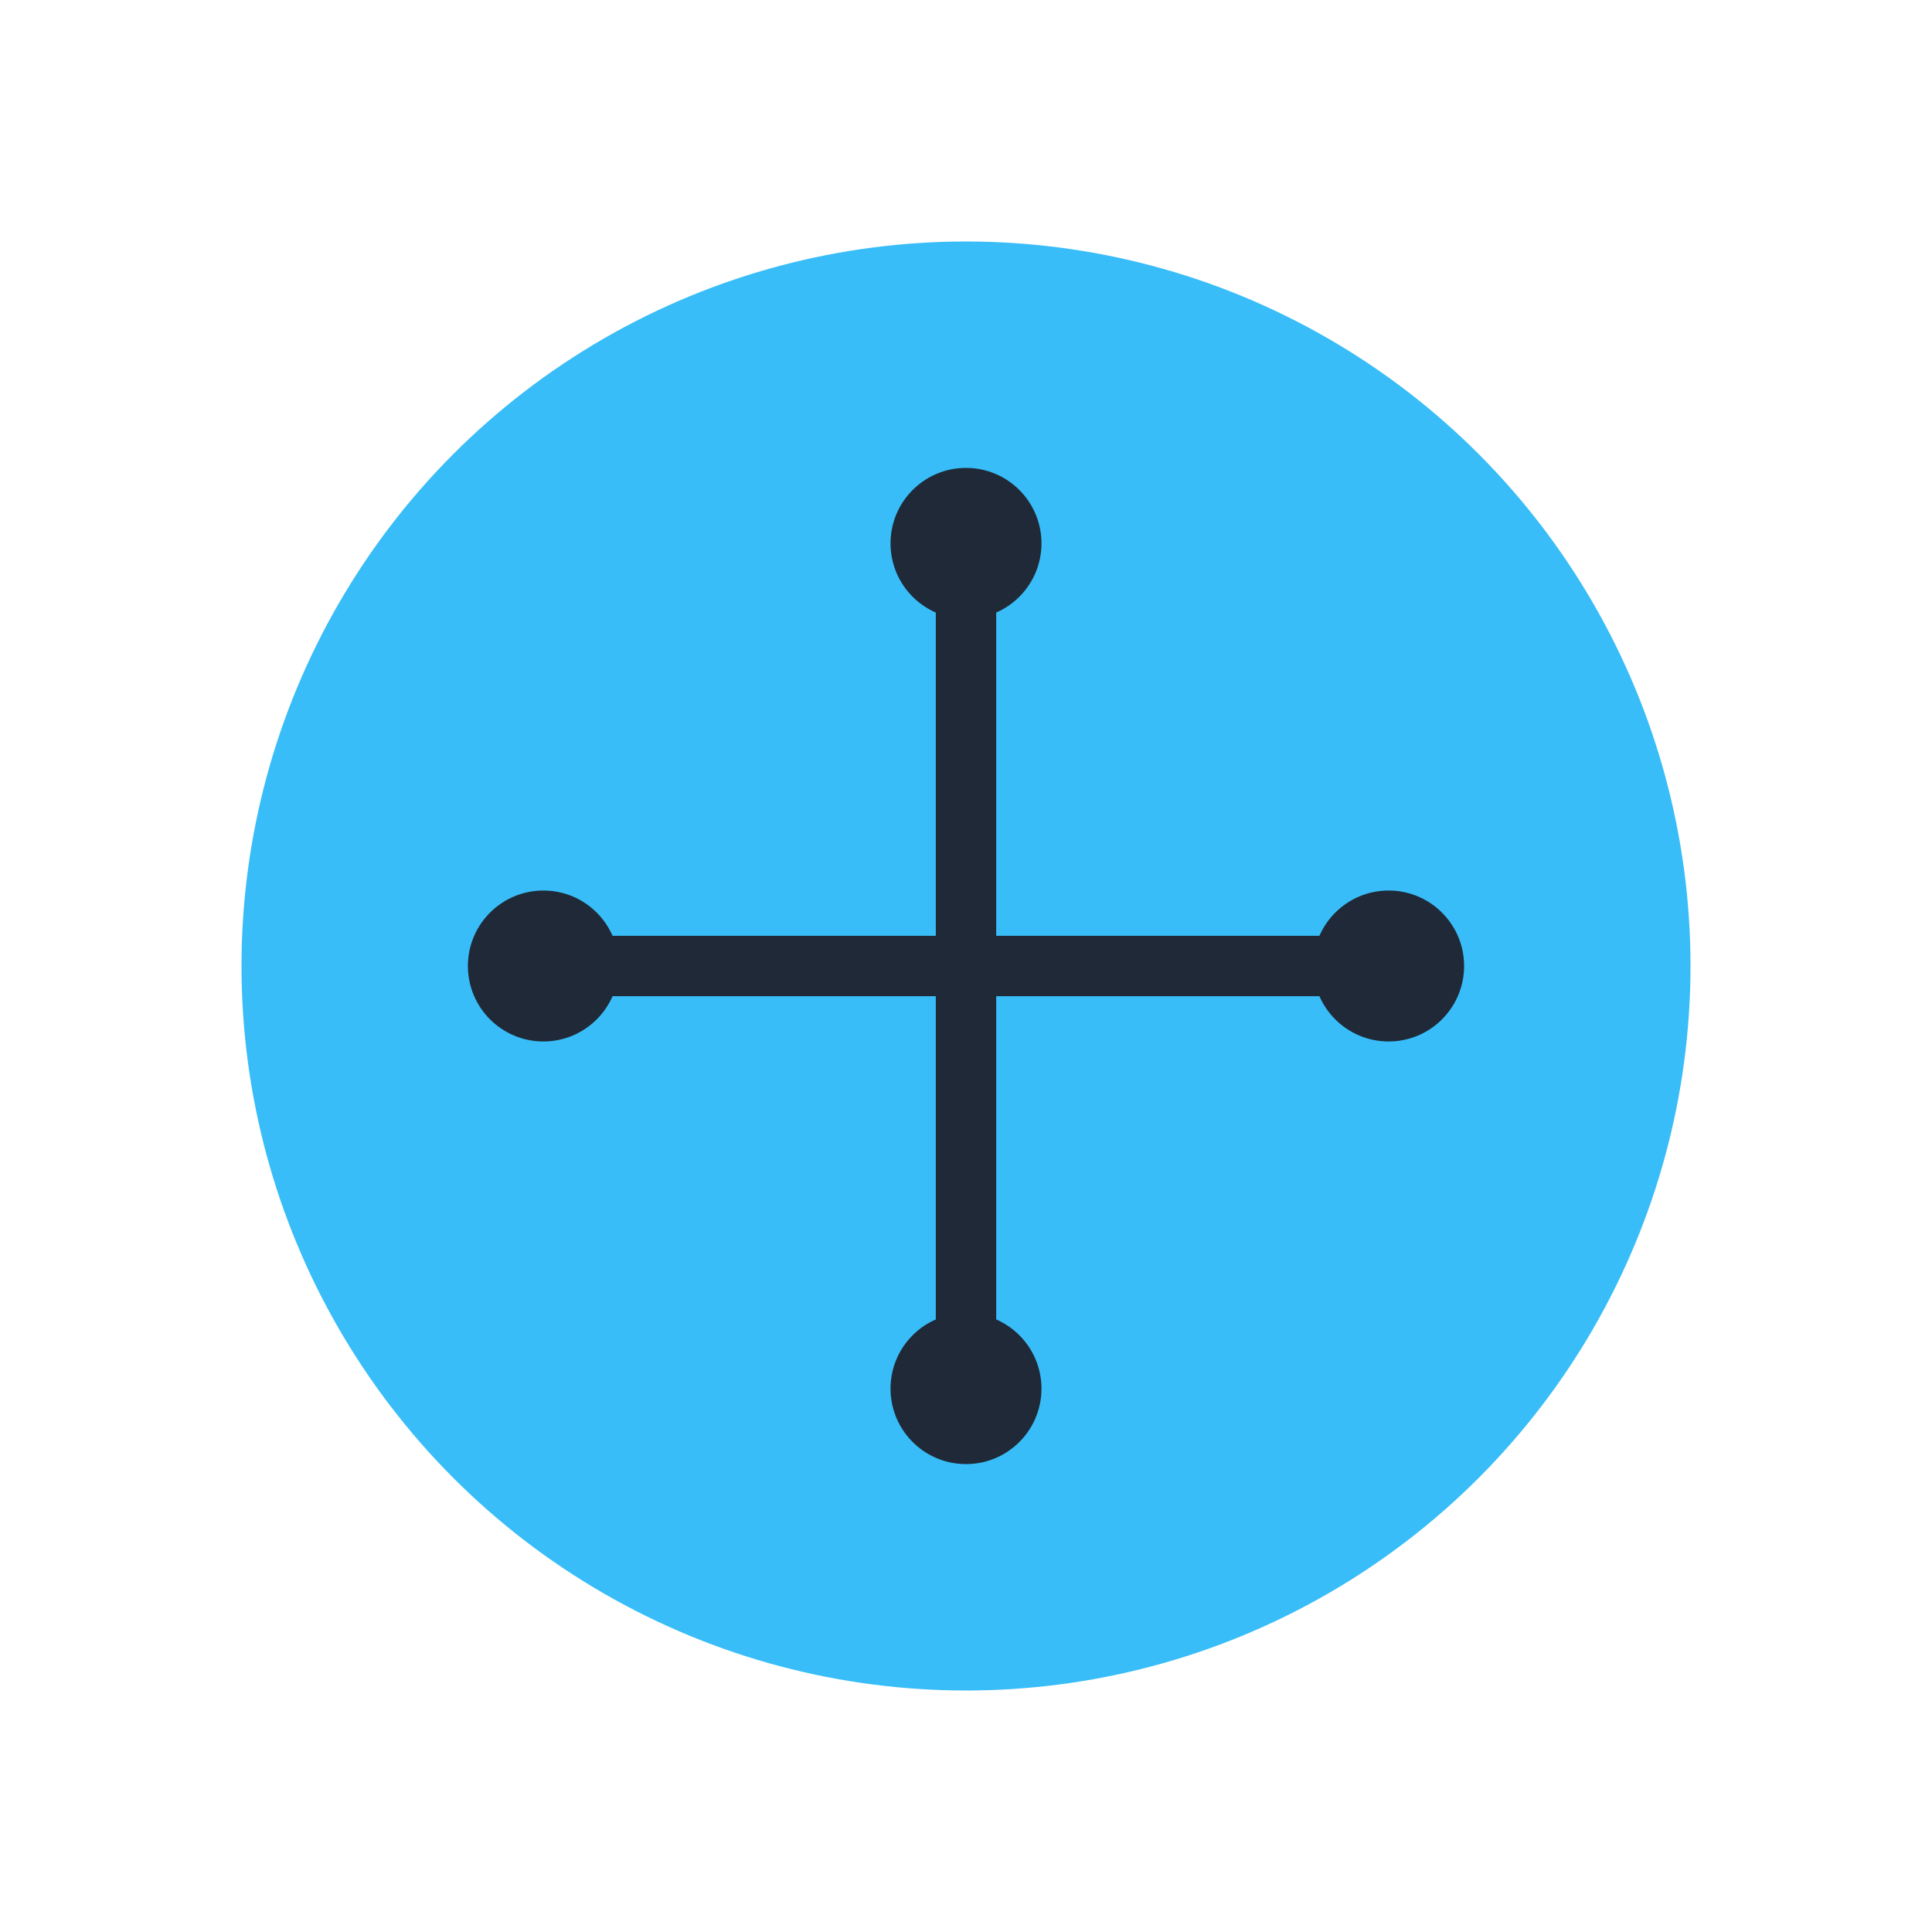 
<svg xmlns="http://www.w3.org/2000/svg" viewBox="0 0 64 64">
  <circle cx="32" cy="32" r="24" fill="#38bdf8"/>
  <line x1="32" y1="18" x2="32" y2="46" stroke="#1f2937" stroke-width="2"/>
  <line x1="18" y1="32" x2="46" y2="32" stroke="#1f2937" stroke-width="2"/>
  <circle cx="32" cy="18" r="2.5" fill="#1f2937"/>
  <circle cx="32" cy="46" r="2.5" fill="#1f2937"/>
  <circle cx="18" cy="32" r="2.5" fill="#1f2937"/>
  <circle cx="46" cy="32" r="2.5" fill="#1f2937"/>
</svg>
